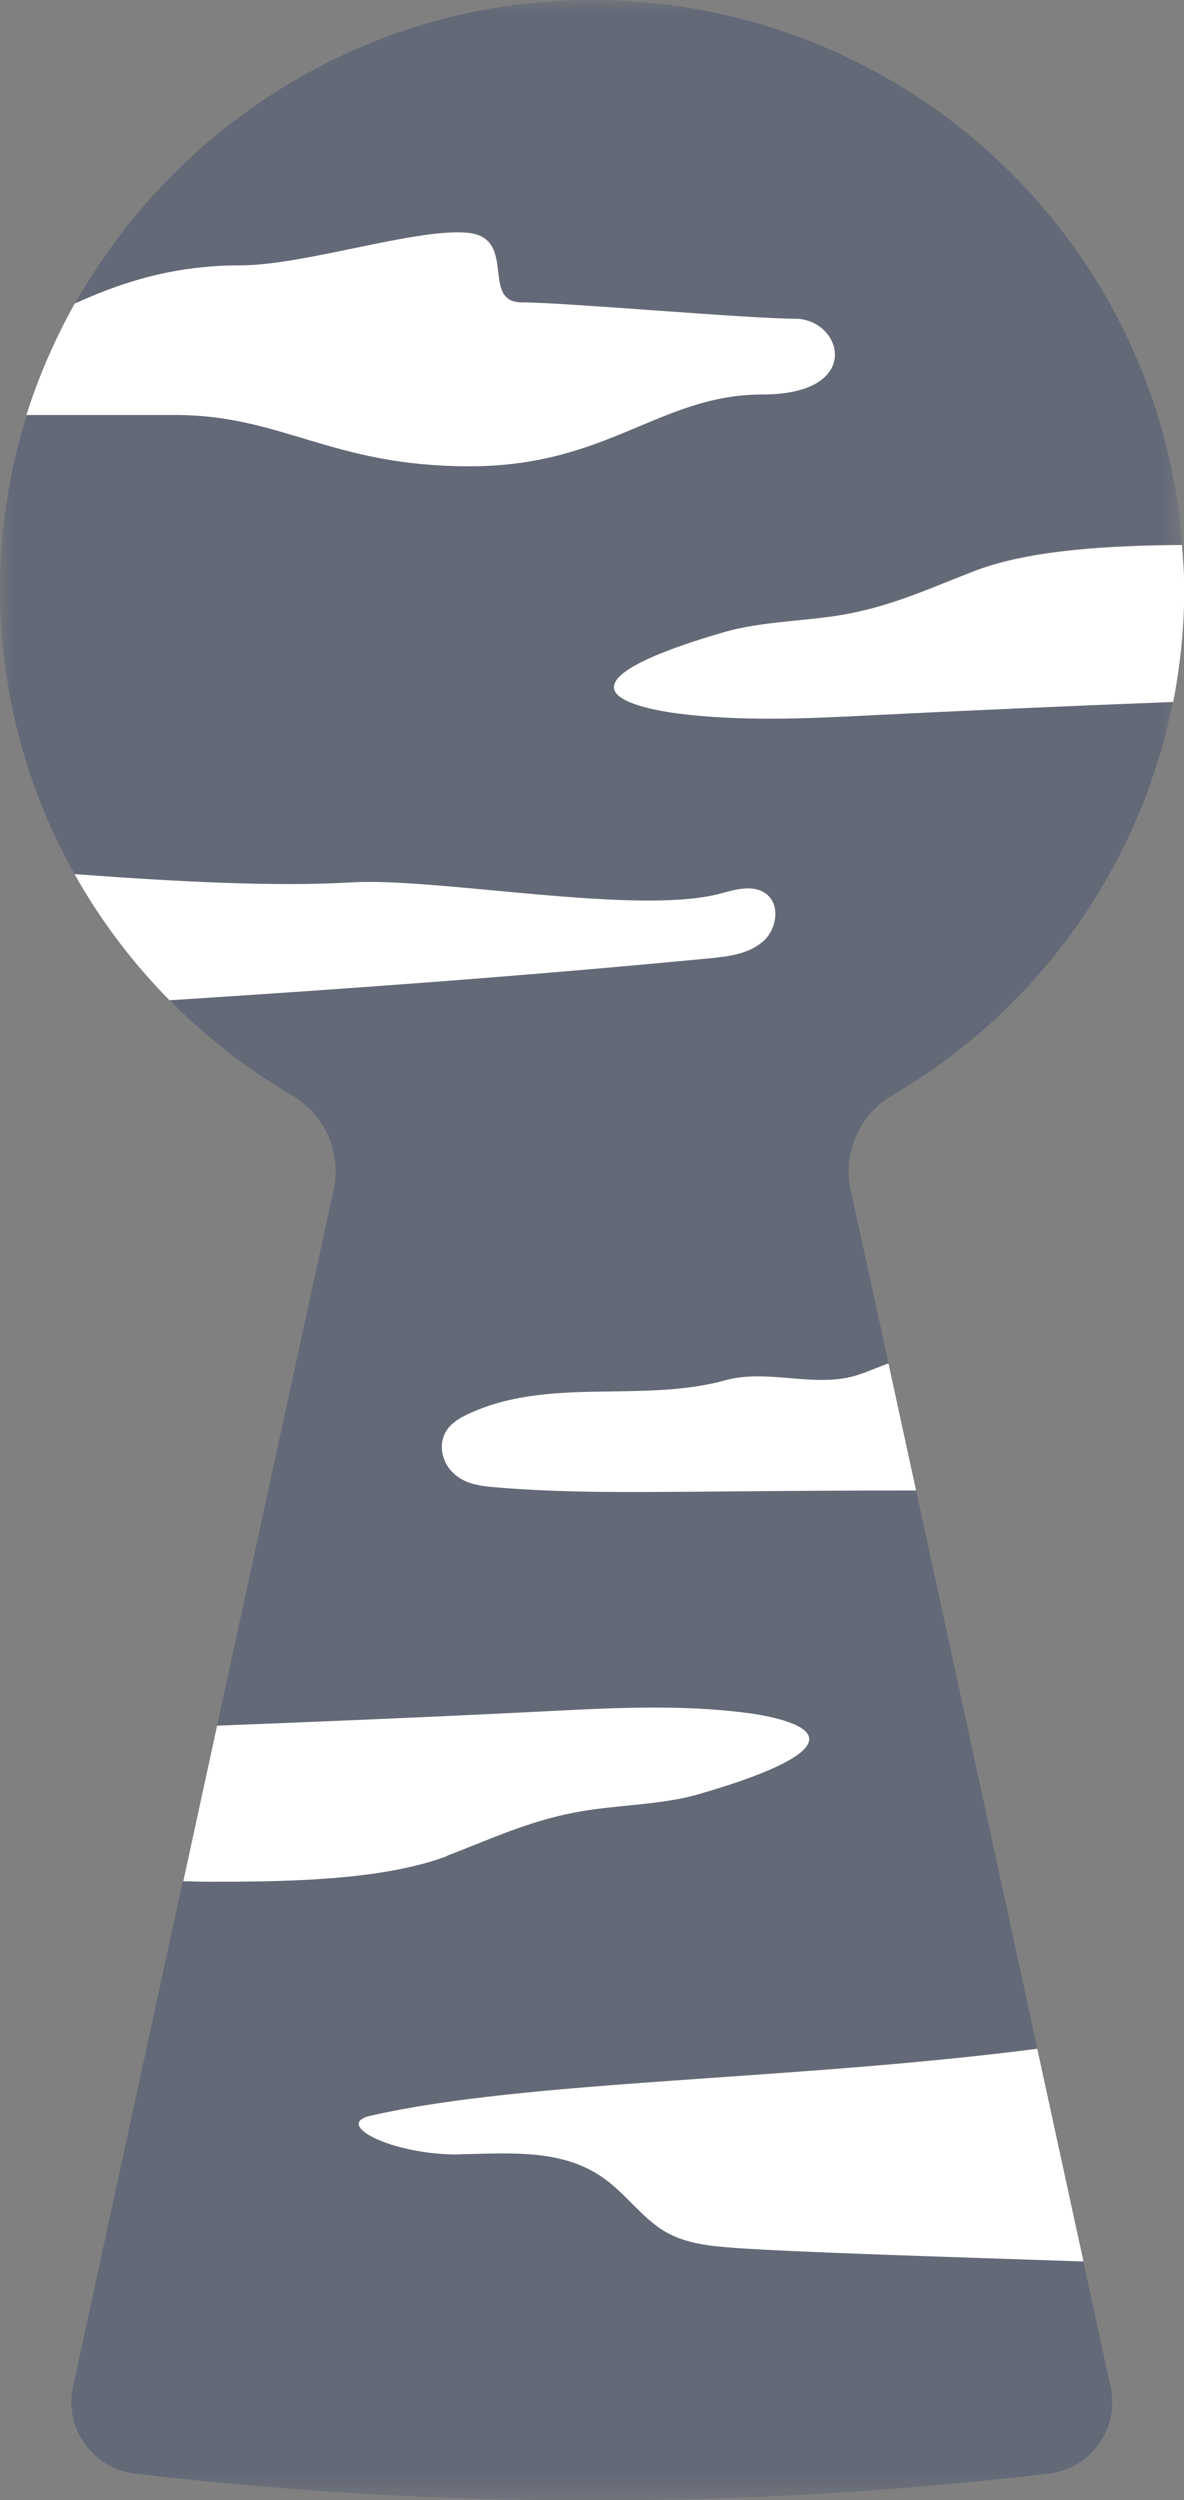 <?xml version="1.0" encoding="UTF-8"?>
<svg xmlns="http://www.w3.org/2000/svg" xmlns:xlink="http://www.w3.org/1999/xlink" id="Calque_1" data-name="Calque 1" viewBox="0 0 51.48 108.63">
  <rect x="0" y="0" width="51.48" height="108.63" fill="#808080" stroke="none"/>
  <defs>
    <style>
      .cls-1 {
        mask: url(#mask);
      }

      .cls-2 {
        fill: #fff;
      }

      .cls-2, .cls-3 {
        fill-rule: evenodd;
      }

      .cls-3 {
        fill: #46536e;
        isolation: isolate;
        opacity: .5;
      }
    </style>
    <mask id="mask" x="0" y="0" width="51.39" height="108.64" maskUnits="userSpaceOnUse">
      <g id="o10v2876yb">
        <path id="_4beqlsi5da" data-name="4beqlsi5da" class="cls-2" d="M0,0h51.39v108.63H0V0Z"></path>
      </g>
    </mask>
  </defs>
  <g class="cls-1">
    <path class="cls-3" d="M30.71,64.8c-3.06.03-6.13.07-9.19-.18-.68-.06-1.39-.14-1.91-.73-.26-.29-.4-.67-.4-1.06.02-.75.56-1.11,1.06-1.36,3.52-1.7,7.58-.49,11.28-1.51,1.93-.53,4.12.45,6-.32.38-.15.73-.29,1.08-.42l-1.64-7.5c-.36-1.62.37-3.28,1.79-4.12,6.34-3.69,10.79-9.93,12.22-17.12-4.46.18-8.92.37-13.37.6-2.64.13-5.48.24-8.09-.08-.73-.09-2.5-.38-2.8-.98-.52-1.03,3.66-2.25,4.67-2.55,1.75-.52,3.66-.47,5.48-.82,2.08-.4,3.7-1.18,5.55-1.88,2.47-.94,6-1.09,8.96-1.11C50.36,9.9,38.41-.83,24.1.05,15.16.6,7.43,5.81,3.26,13.19c1.87-.85,4.13-1.66,7.2-1.66,2.76,0,7.56-1.61,9.83-1.43,2.26.18.57,3.03,2.41,3.03s9.83.71,11.88.71,3.04,3.3-1.42,3.3-6.72,3.11-12.73,3.11-8.14-2.22-12.8-2.22H1.17C.48,20.21.09,22.47.01,24.76c-.15,4.62.97,9.19,3.23,13.22,4.69.34,8.89.54,12.04.35,3.73-.22,12.41,1.45,16.03.49.66-.18,1.44-.41,1.99,0,.65.49.46,1.59-.16,2.12-.63.52-1.49.62-2.31.7-7.81.75-15.63,1.33-23.45,1.82,1.59,1.61,3.38,3.01,5.35,4.15,1.42.85,2.13,2.5,1.77,4.11l-5.06,23.25c4.94-.19,9.88-.4,14.8-.65,2.63-.13,5.48-.25,8.09.08.73.09,2.5.38,2.8.98.52,1.03-3.66,2.25-4.67,2.55-1.75.52-3.66.47-5.48.82-2.08.4-3.7,1.18-5.55,1.88-2.9,1.11-7.28,1.12-10.45,1.12-.34,0-.69-.01-1.03-.02l-4.78,21.99c-.36,1.69.73,3.35,2.42,3.71.1.02.2.04.31.05,13.18,1.55,26.49,1.55,39.67,0,1.72-.19,2.96-1.73,2.77-3.45-.01-.1-.03-.21-.05-.31l-1.19-5.47c-5.87-.19-12.48-.39-15.16-.59-1.05-.08-2.12-.16-3.06-.73s-1.65-1.57-2.55-2.24c-1.84-1.36-4.17-1.13-6.34-1.1-2.89.04-5.55-1.3-3.88-1.68,6.78-1.55,18.2-1.52,28.99-2.91l-5.27-24.25c-2.76,0-5.75.02-9.12.05"></path>
  </g>
  <path class="cls-2" d="M33.14,40.94c.63-.52.82-1.63.16-2.11-.55-.41-1.33-.18-1.99,0-3.61.96-12.3-.71-16.03-.49-3.14.19-7.35-.01-12.04-.36,1.13,2.01,2.52,3.85,4.13,5.48,7.83-.5,15.65-1.07,23.46-1.82.82-.08,1.69-.18,2.31-.71M20,93.6c2.17-.03,4.49-.27,6.33,1.1.9.66,1.61,1.67,2.55,2.24.94.56,2.02.65,3.07.73,2.68.19,9.29.39,15.16.59l-2.01-9.24c-10.79,1.39-22.2,1.36-28.99,2.91-1.66.38,1,1.72,3.89,1.68M37.55,59.65c-1.88.77-4.06-.21-6,.32-3.7,1.02-7.75-.19-11.28,1.51-.5.25-1.04.61-1.06,1.36,0,.39.14.77.4,1.06.52.58,1.23.66,1.91.72,3.06.26,6.12.21,9.19.19,3.04-.03,6.08-.05,9.12-.05l-1.2-5.52c-.35.13-.71.27-1.08.42M36.89,26.67c-1.81.34-3.72.3-5.48.82-1.01.3-5.19,1.51-4.67,2.55.3.59,2.07.88,2.8.97,2.62.33,5.46.22,8.1.08,4.44-.22,8.9-.42,13.37-.59.31-1.59.48-3.24.48-4.92,0-.64-.05-1.27-.1-1.9-2.95.03-6.49.18-8.96,1.11-1.84.7-3.46,1.48-5.55,1.88M19.44,80.63c1.84-.7,3.47-1.48,5.55-1.88,1.81-.35,3.73-.3,5.48-.82,1.01-.3,5.19-1.51,4.67-2.55-.3-.59-2.07-.89-2.8-.97-2.62-.33-5.47-.22-8.1-.08-4.92.25-9.86.46-14.8.65l-1.47,6.76c.34,0,.69.02,1.03.02,3.18,0,7.55-.02,10.45-1.12M20.43,20.26c6.01,0,8.27-3.12,12.72-3.12s3.47-3.29,1.42-3.29-10.04-.71-11.88-.71-.14-2.85-2.41-3.03c-2.26-.18-7.07,1.42-9.83,1.42-3.06,0-5.32.81-7.2,1.66-.86,1.54-1.57,3.16-2.1,4.84h6.46c4.67,0,6.79,2.23,12.8,2.23"></path>
</svg>
